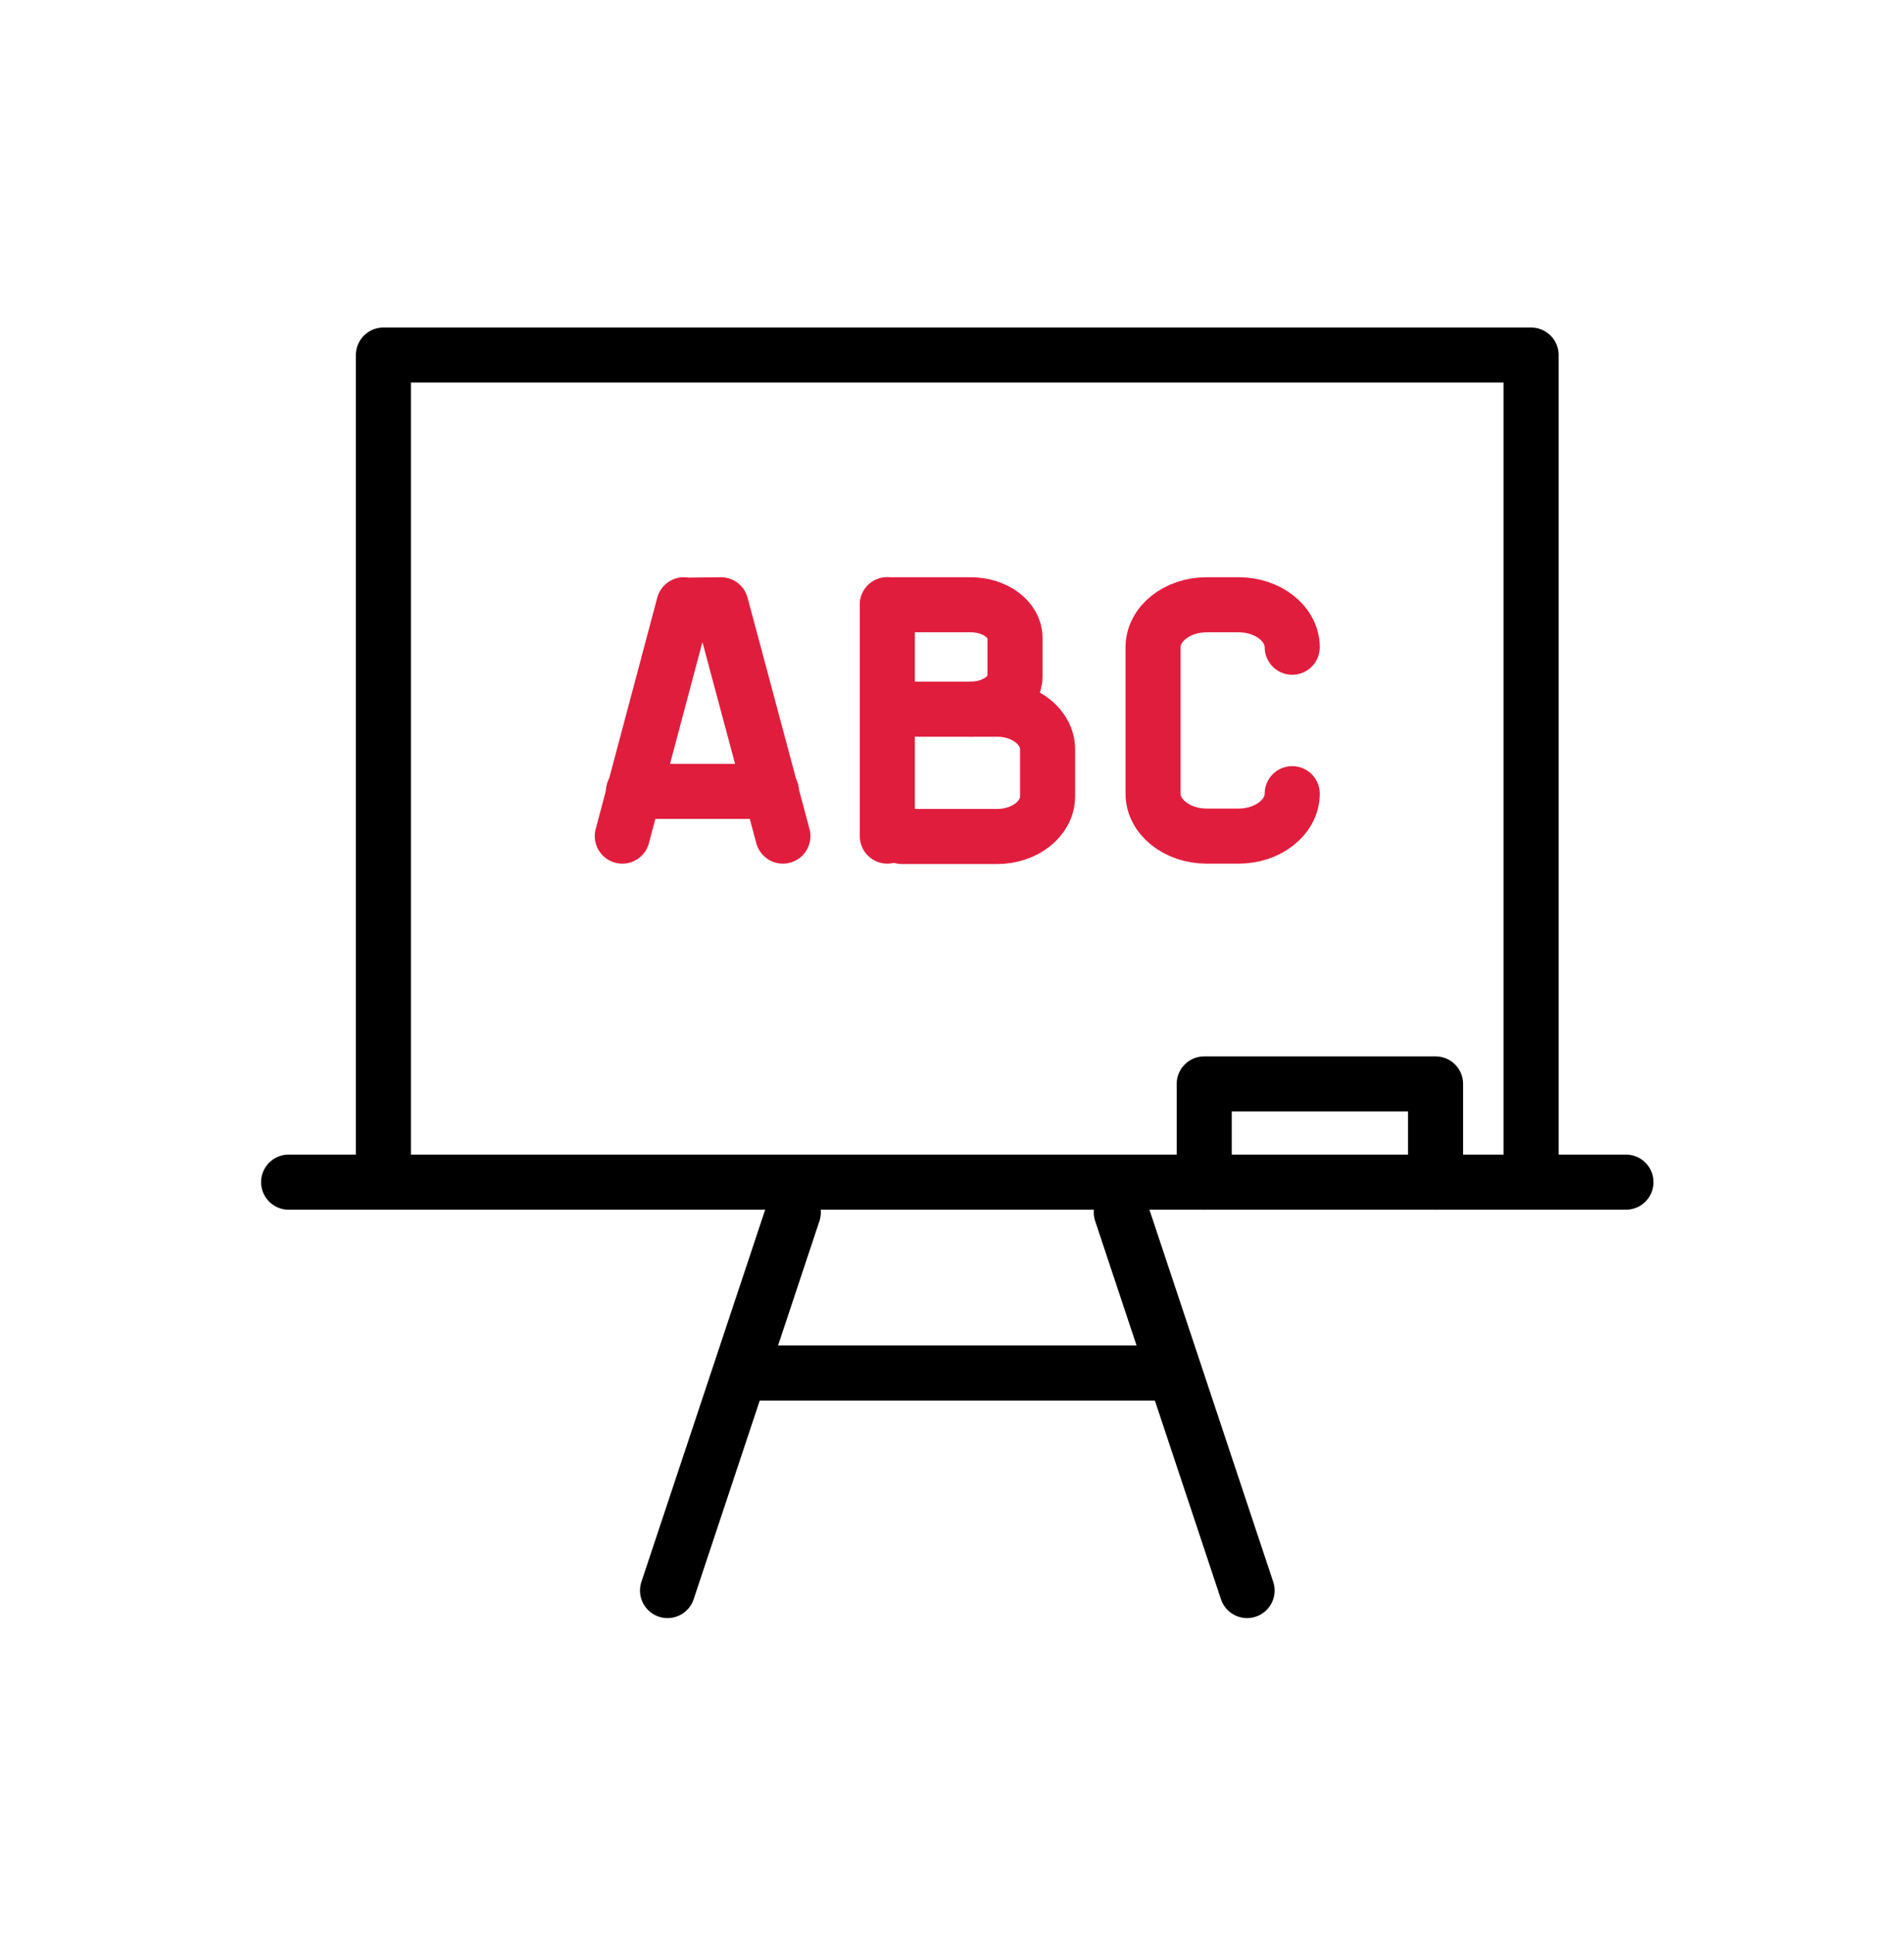 <svg width="64" height="65" viewBox="0 0 64 65" fill="none" xmlns="http://www.w3.org/2000/svg">
<path d="M12.887 39.396V11.933H51.466V39.396" stroke="black" stroke-width="1.851" stroke-linecap="round" stroke-linejoin="round"/>
<path d="M9.701 39.73H54.655" stroke="black" stroke-width="1.851" stroke-linecap="round" stroke-linejoin="round"/>
<path d="M24.943 46.144H39.401" stroke="black" stroke-width="1.851" stroke-linecap="round" stroke-linejoin="round"/>
<path d="M37.691 40.746L41.919 53.456" stroke="black" stroke-width="1.851" stroke-linecap="round" stroke-linejoin="round"/>
<path d="M26.666 40.746L22.438 53.456" stroke="black" stroke-width="1.851" stroke-linecap="round" stroke-linejoin="round"/>
<path d="M40.478 39.73V36.428H48.254V39.73" stroke="black" stroke-width="1.851" stroke-linecap="round" stroke-linejoin="round"/>
<path d="M43.436 26.674C43.436 27.458 42.626 28.1 41.636 28.1H40.557C39.567 28.1 38.758 27.458 38.758 26.674V21.752C38.758 20.968 39.567 20.325 40.557 20.325H41.636C42.626 20.325 43.436 20.968 43.436 21.752" stroke="#E11D3D" stroke-width="1.851" stroke-linecap="round" stroke-linejoin="round"/>
<path d="M29.826 20.325V28.1" stroke="#E11D3D" stroke-width="1.851" stroke-linecap="round" stroke-linejoin="round"/>
<path d="M29.826 20.325H32.628C33.45 20.325 34.118 20.826 34.118 21.43V22.728C34.118 23.332 33.45 23.834 32.628 23.834" stroke="#E11D3D" stroke-width="1.851" stroke-linecap="round" stroke-linejoin="round"/>
<path d="M30.316 23.834H33.516C34.455 23.834 35.213 24.438 35.213 25.183V26.764C35.213 27.509 34.455 28.113 33.516 28.113H30.316" stroke="#E11D3D" stroke-width="1.851" stroke-linecap="round" stroke-linejoin="round"/>
<path d="M21.293 26.597H25.932" stroke="#E11D3D" stroke-width="1.851" stroke-linecap="round" stroke-linejoin="round"/>
<path d="M26.316 28.1L24.234 20.325L23.064 20.338L22.987 20.325L20.918 28.1" stroke="#E11D3D" stroke-width="1.851" stroke-linecap="round" stroke-linejoin="round"/>
</svg>
